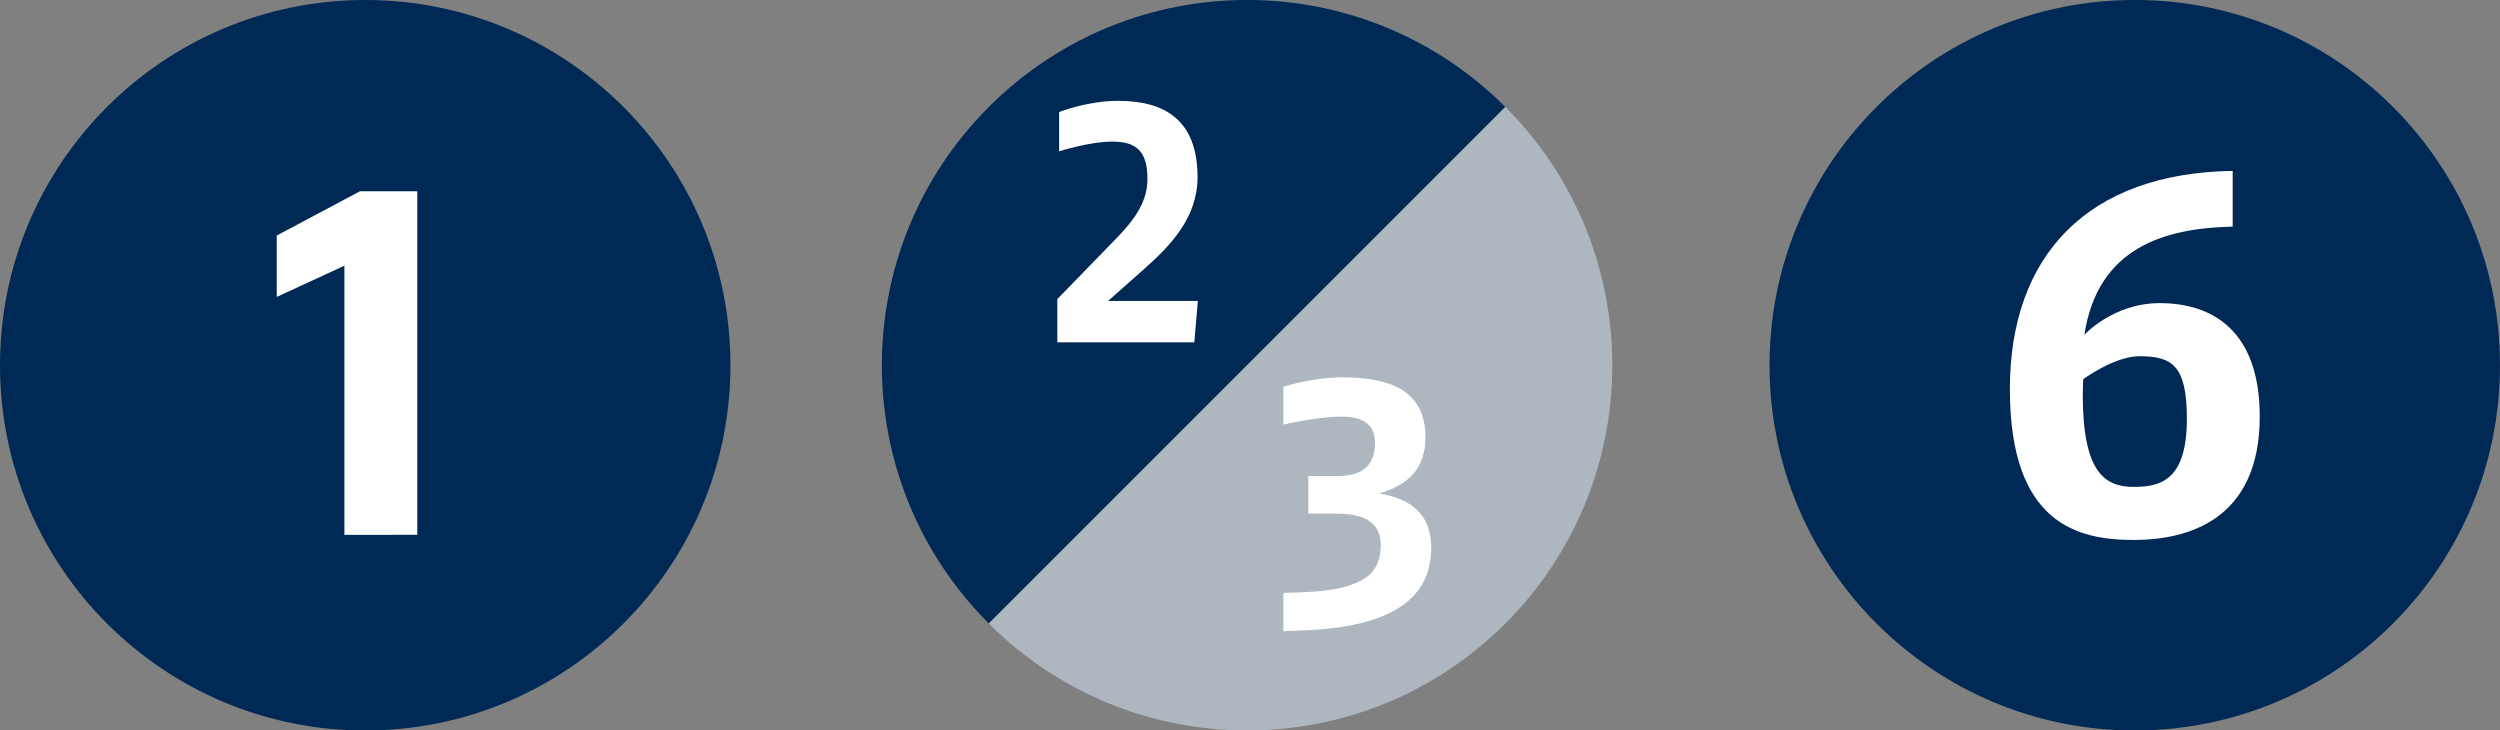 <?xml version="1.0" encoding="utf-8"?>
<!-- Generator: Adobe Illustrator 16.0.4, SVG Export Plug-In . SVG Version: 6.00 Build 0)  -->
<!DOCTYPE svg PUBLIC "-//W3C//DTD SVG 1.1//EN" "http://www.w3.org/Graphics/SVG/1.1/DTD/svg11.dtd">
<svg version="1.1" id="Ebene_1" xmlns="http://www.w3.org/2000/svg" xmlns:xlink="http://www.w3.org/1999/xlink" x="0px" y="0px"
	 width="124.875px" height="36.487px" viewBox="0 0 124.875 36.487" enable-background="new 0 0 124.875 36.487"
	 xml:space="preserve">
<rect x="0" y="0" width="124.875" height="36.487" fill="#808080" stroke="none"/>
<g>
	<path fill="#002955" d="M75.191,5.343c-7.124-7.125-18.674-7.126-25.799-0.001s-7.125,18.676-0.001,25.801"/>
	<path fill="#AEB7C0" d="M49.391,31.143c7.125,7.124,18.675,7.126,25.8,0.001s7.125-18.676,0-25.801"/>
</g>
<g>
	<path fill="#002955" d="M18.243,36.488c10.076,0,18.243-8.168,18.243-18.244C36.486,8.168,28.319,0,18.243,0
		C8.167,0,0,8.168,0,18.244C0,28.32,8.167,36.488,18.243,36.488"/>
</g>
<g>
	<path fill="#FFFFFF" d="M17.203,26.713V13.271l-3.38,1.56v-3.067l4.16-2.211h2.86v17.162H17.203z"/>
</g>
<g>
	<path fill="#FFFFFF" d="M68.699,30.913c-1.44,0.504-3.205,0.576-4.592,0.611v-1.908c0.973-0.035,2.342-0.035,3.367-0.396
		c0.865-0.307,1.494-0.773,1.494-1.998c0-1.207-0.936-1.566-2.232-1.566h-1.387v-1.873h1.405c1.171,0,1.927-0.414,1.927-1.674
		c0-0.973-0.685-1.297-1.656-1.297c-1.262,0-2.918,0.396-2.918,0.396v-1.891c0,0,1.459-0.469,2.936-0.469
		c2.125,0,4.159,0.504,4.159,2.988c0,1.873-1.243,2.486-2.305,2.811c1.53,0.27,2.593,0.99,2.593,2.719
		C71.49,29.346,70.265,30.372,68.699,30.913z"/>
</g>
<g>
	<path fill="#FFFFFF" d="M59.655,17.101h-6.842v-2.16l2.485-2.558c1.008-1.026,2.017-2.017,2.017-3.438
		c0-1.404-0.558-1.873-1.765-1.873c-1.116,0-2.647,0.486-2.647,0.486V5.595c0,0,1.422-0.558,2.935-0.558
		c2.197,0,3.979,0.828,3.979,3.817c0,2.034-1.368,3.438-2.737,4.645l-1.729,1.531h4.483L59.655,17.101z"/>
</g>
<path fill="#002955" d="M106.632,36.487c10.076,0,18.242-8.168,18.242-18.244c0-10.076-8.166-18.244-18.242-18.244
	S88.388,8.167,88.388,18.243C88.388,28.319,96.556,36.487,106.632,36.487"/>
<g>
	<path fill="#FFFFFF" d="M106.582,26.971c-2.809,0-6.189-0.805-6.189-7.539c0-6.683,3.9-10.791,11.129-10.895v2.782
		c-3.38,0.078-6.734,1.014-7.41,5.408c0,0,1.43-1.586,3.77-1.586c2.549,0,4.992,1.3,4.992,5.667
		C112.873,26.01,109.234,26.971,106.582,26.971z M106.867,17.793c-1.248,0-2.808,1.145-2.808,1.145s-0.026,0.416-0.026,0.754
		c0,3.9,1.092,4.629,2.549,4.629c1.377,0,2.652-0.365,2.652-3.406C109.234,18.262,108.505,17.793,106.867,17.793z"/>
</g>
</svg>
